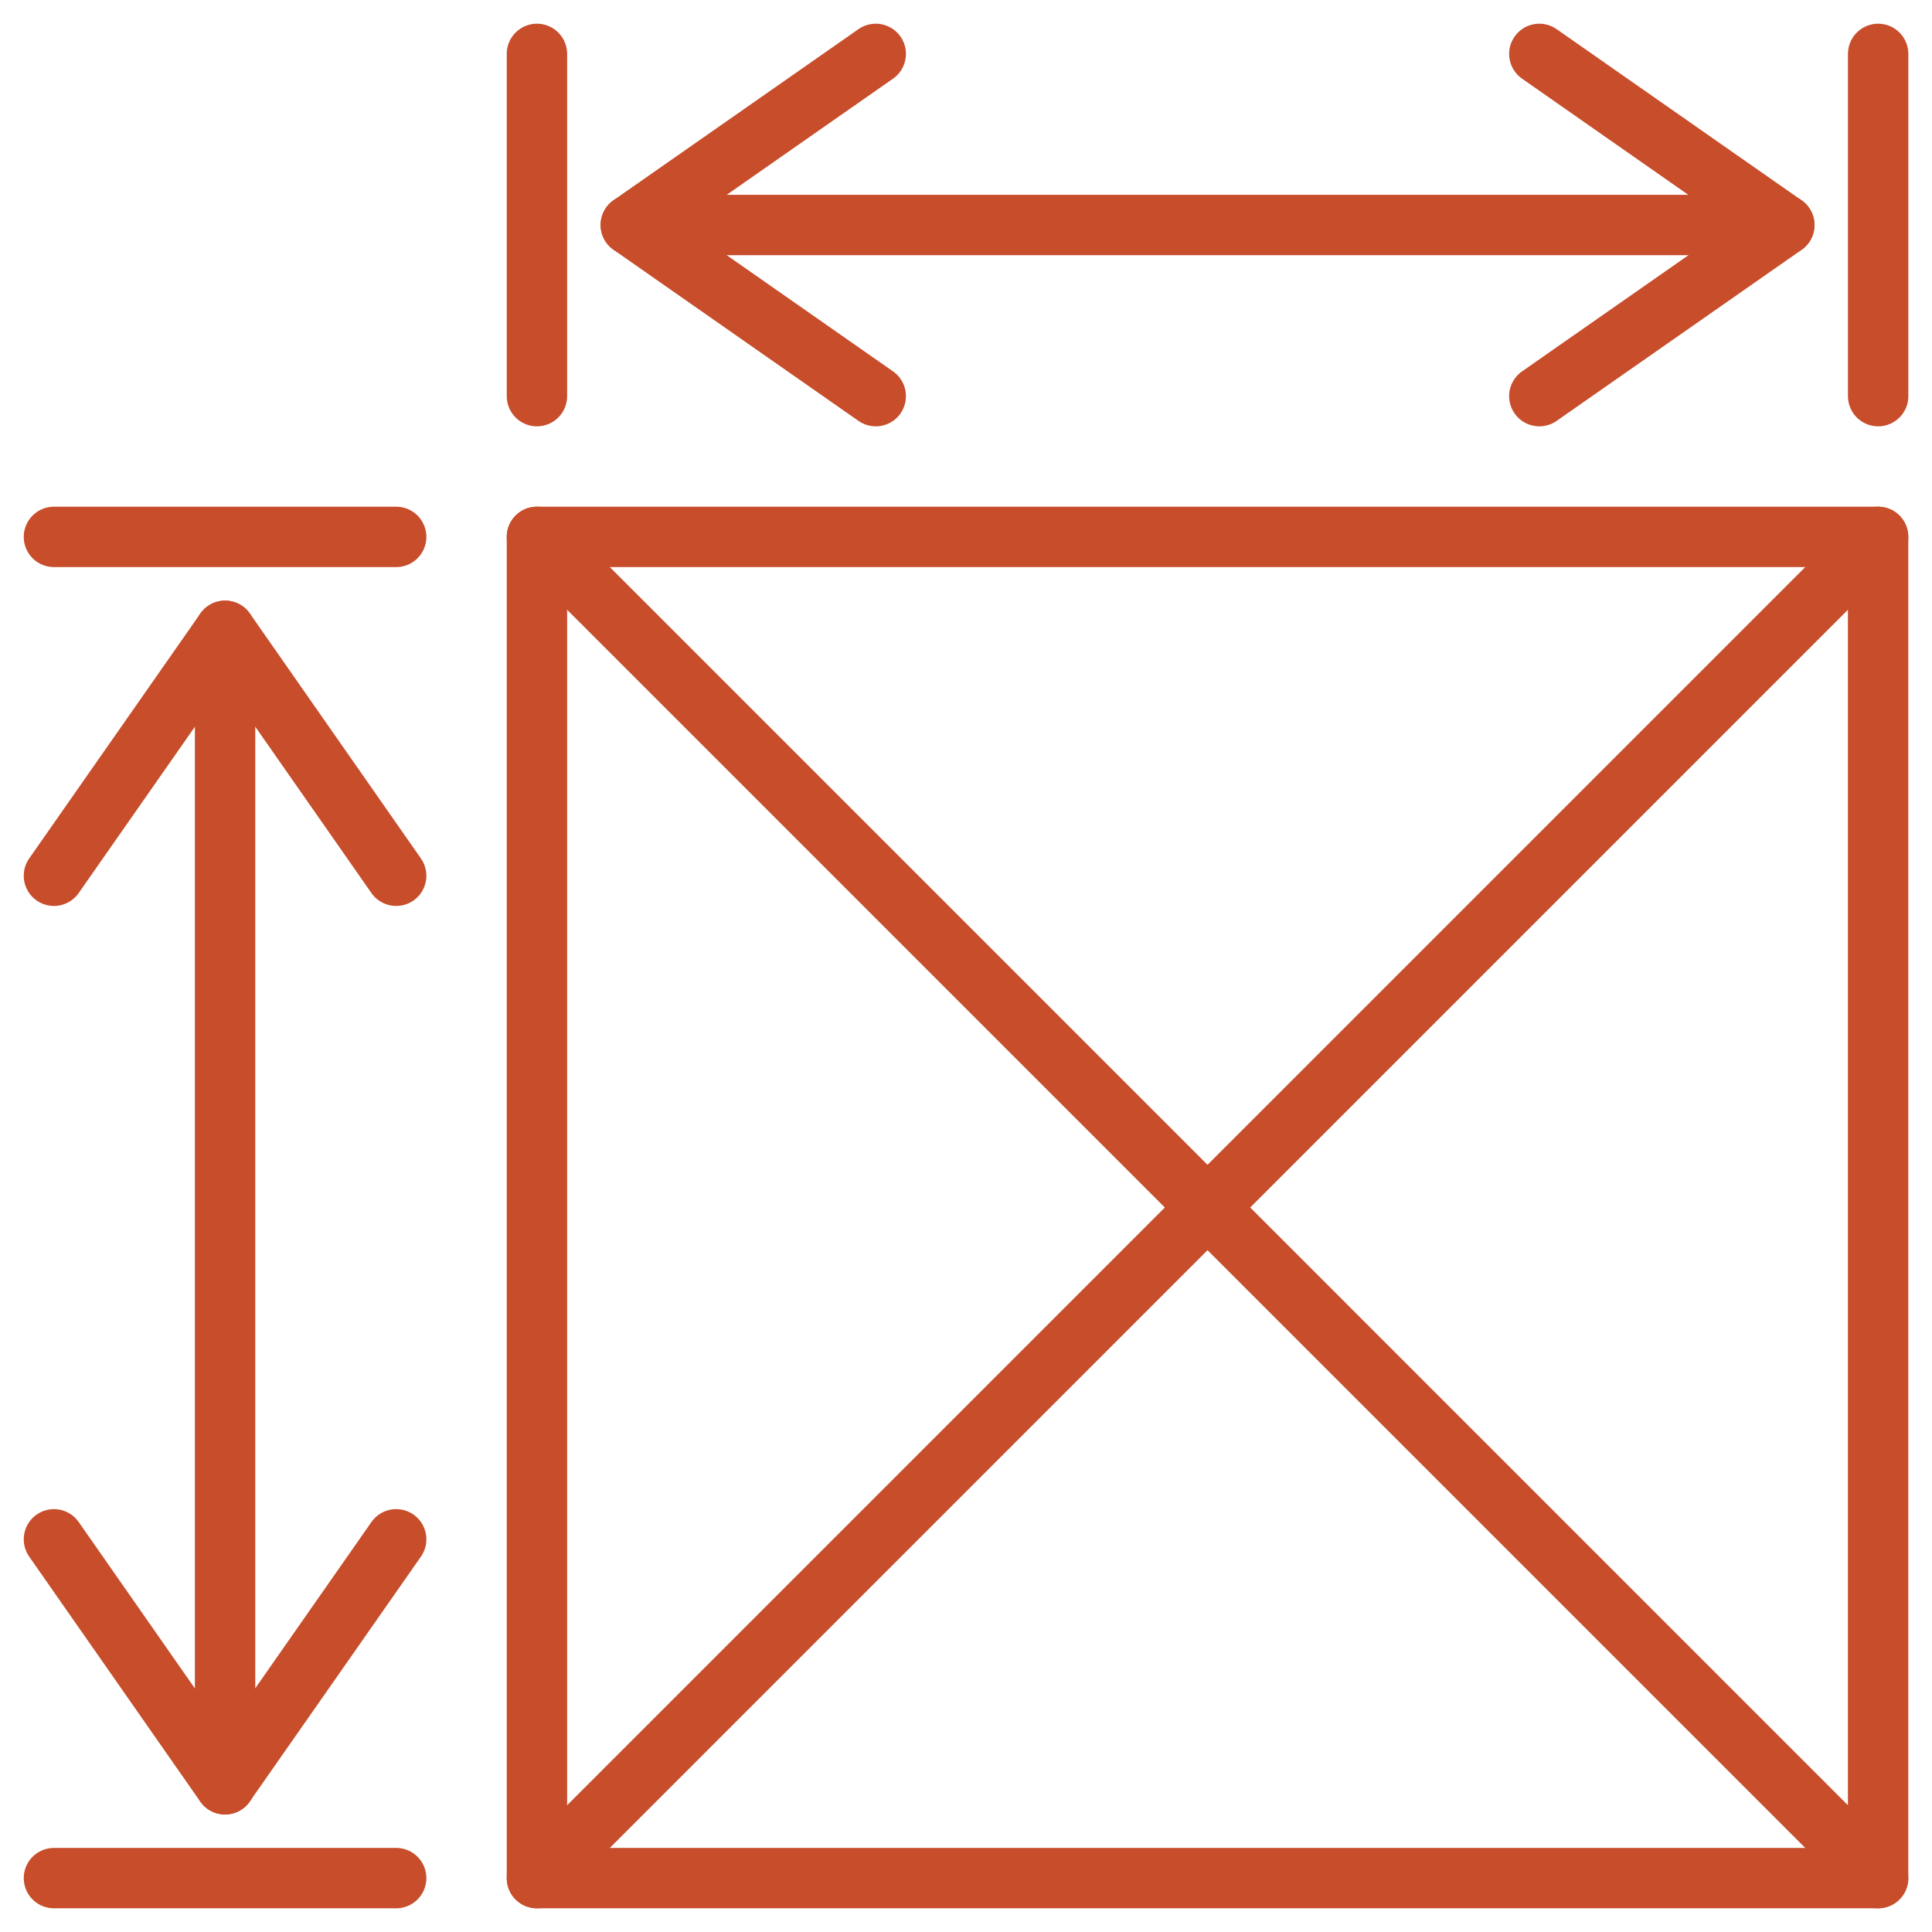 <?xml version="1.0" encoding="UTF-8"?>
<svg xmlns="http://www.w3.org/2000/svg" width="48" height="48" viewBox="0 0 48 48" fill="none">
  <g clip-path="url(#clip0_929_304)">
    <path d="M46.661 13.339H13.34V46.661H46.661V13.339Z" stroke="#C74D2B" stroke-width="1.5" stroke-linecap="round" stroke-linejoin="round"></path>
    <path d="M46.661 13.339L13.34 46.661" stroke="#C74D2B" stroke-width="1.5" stroke-linecap="round" stroke-linejoin="round"></path>
    <path d="M13.34 13.339L46.661 46.661" stroke="#C74D2B" stroke-width="1.5" stroke-linecap="round" stroke-linejoin="round"></path>
    <path d="M5.592 15.672V44.33" stroke="#C74D2B" stroke-width="1.5" stroke-linecap="round" stroke-linejoin="round"></path>
    <path d="M1.34 21.758L5.593 15.672L9.843 21.758" stroke="#C74D2B" stroke-width="1.5" stroke-linecap="round" stroke-linejoin="round"></path>
    <path d="M9.843 38.244L5.59 44.33L1.34 38.244" stroke="#C74D2B" stroke-width="1.5" stroke-linecap="round" stroke-linejoin="round"></path>
    <path d="M1.34 13.339H9.843" stroke="#C74D2B" stroke-width="1.5" stroke-linecap="round" stroke-linejoin="round"></path>
    <path d="M1.34 46.661H9.843" stroke="#C74D2B" stroke-width="1.5" stroke-linecap="round" stroke-linejoin="round"></path>
    <path d="M15.672 5.59H44.33" stroke="#C74D2B" stroke-width="1.5" stroke-linecap="round" stroke-linejoin="round"></path>
    <path d="M21.758 9.842L15.672 5.59L21.758 1.339" stroke="#C74D2B" stroke-width="1.5" stroke-linecap="round" stroke-linejoin="round"></path>
    <path d="M38.244 1.339L44.331 5.592L38.244 9.842" stroke="#C74D2B" stroke-width="1.5" stroke-linecap="round" stroke-linejoin="round"></path>
    <path d="M13.34 9.842V1.339" stroke="#C74D2B" stroke-width="1.5" stroke-linecap="round" stroke-linejoin="round"></path>
    <path d="M46.662 9.842V1.339" stroke="#C74D2B" stroke-width="1.5" stroke-linecap="round" stroke-linejoin="round"></path>
  </g>
  <defs>
    <clipPath id="clip0_929_304">
      <rect width="48" height="48" fill="white"></rect>
    </clipPath>
  </defs>
</svg>
